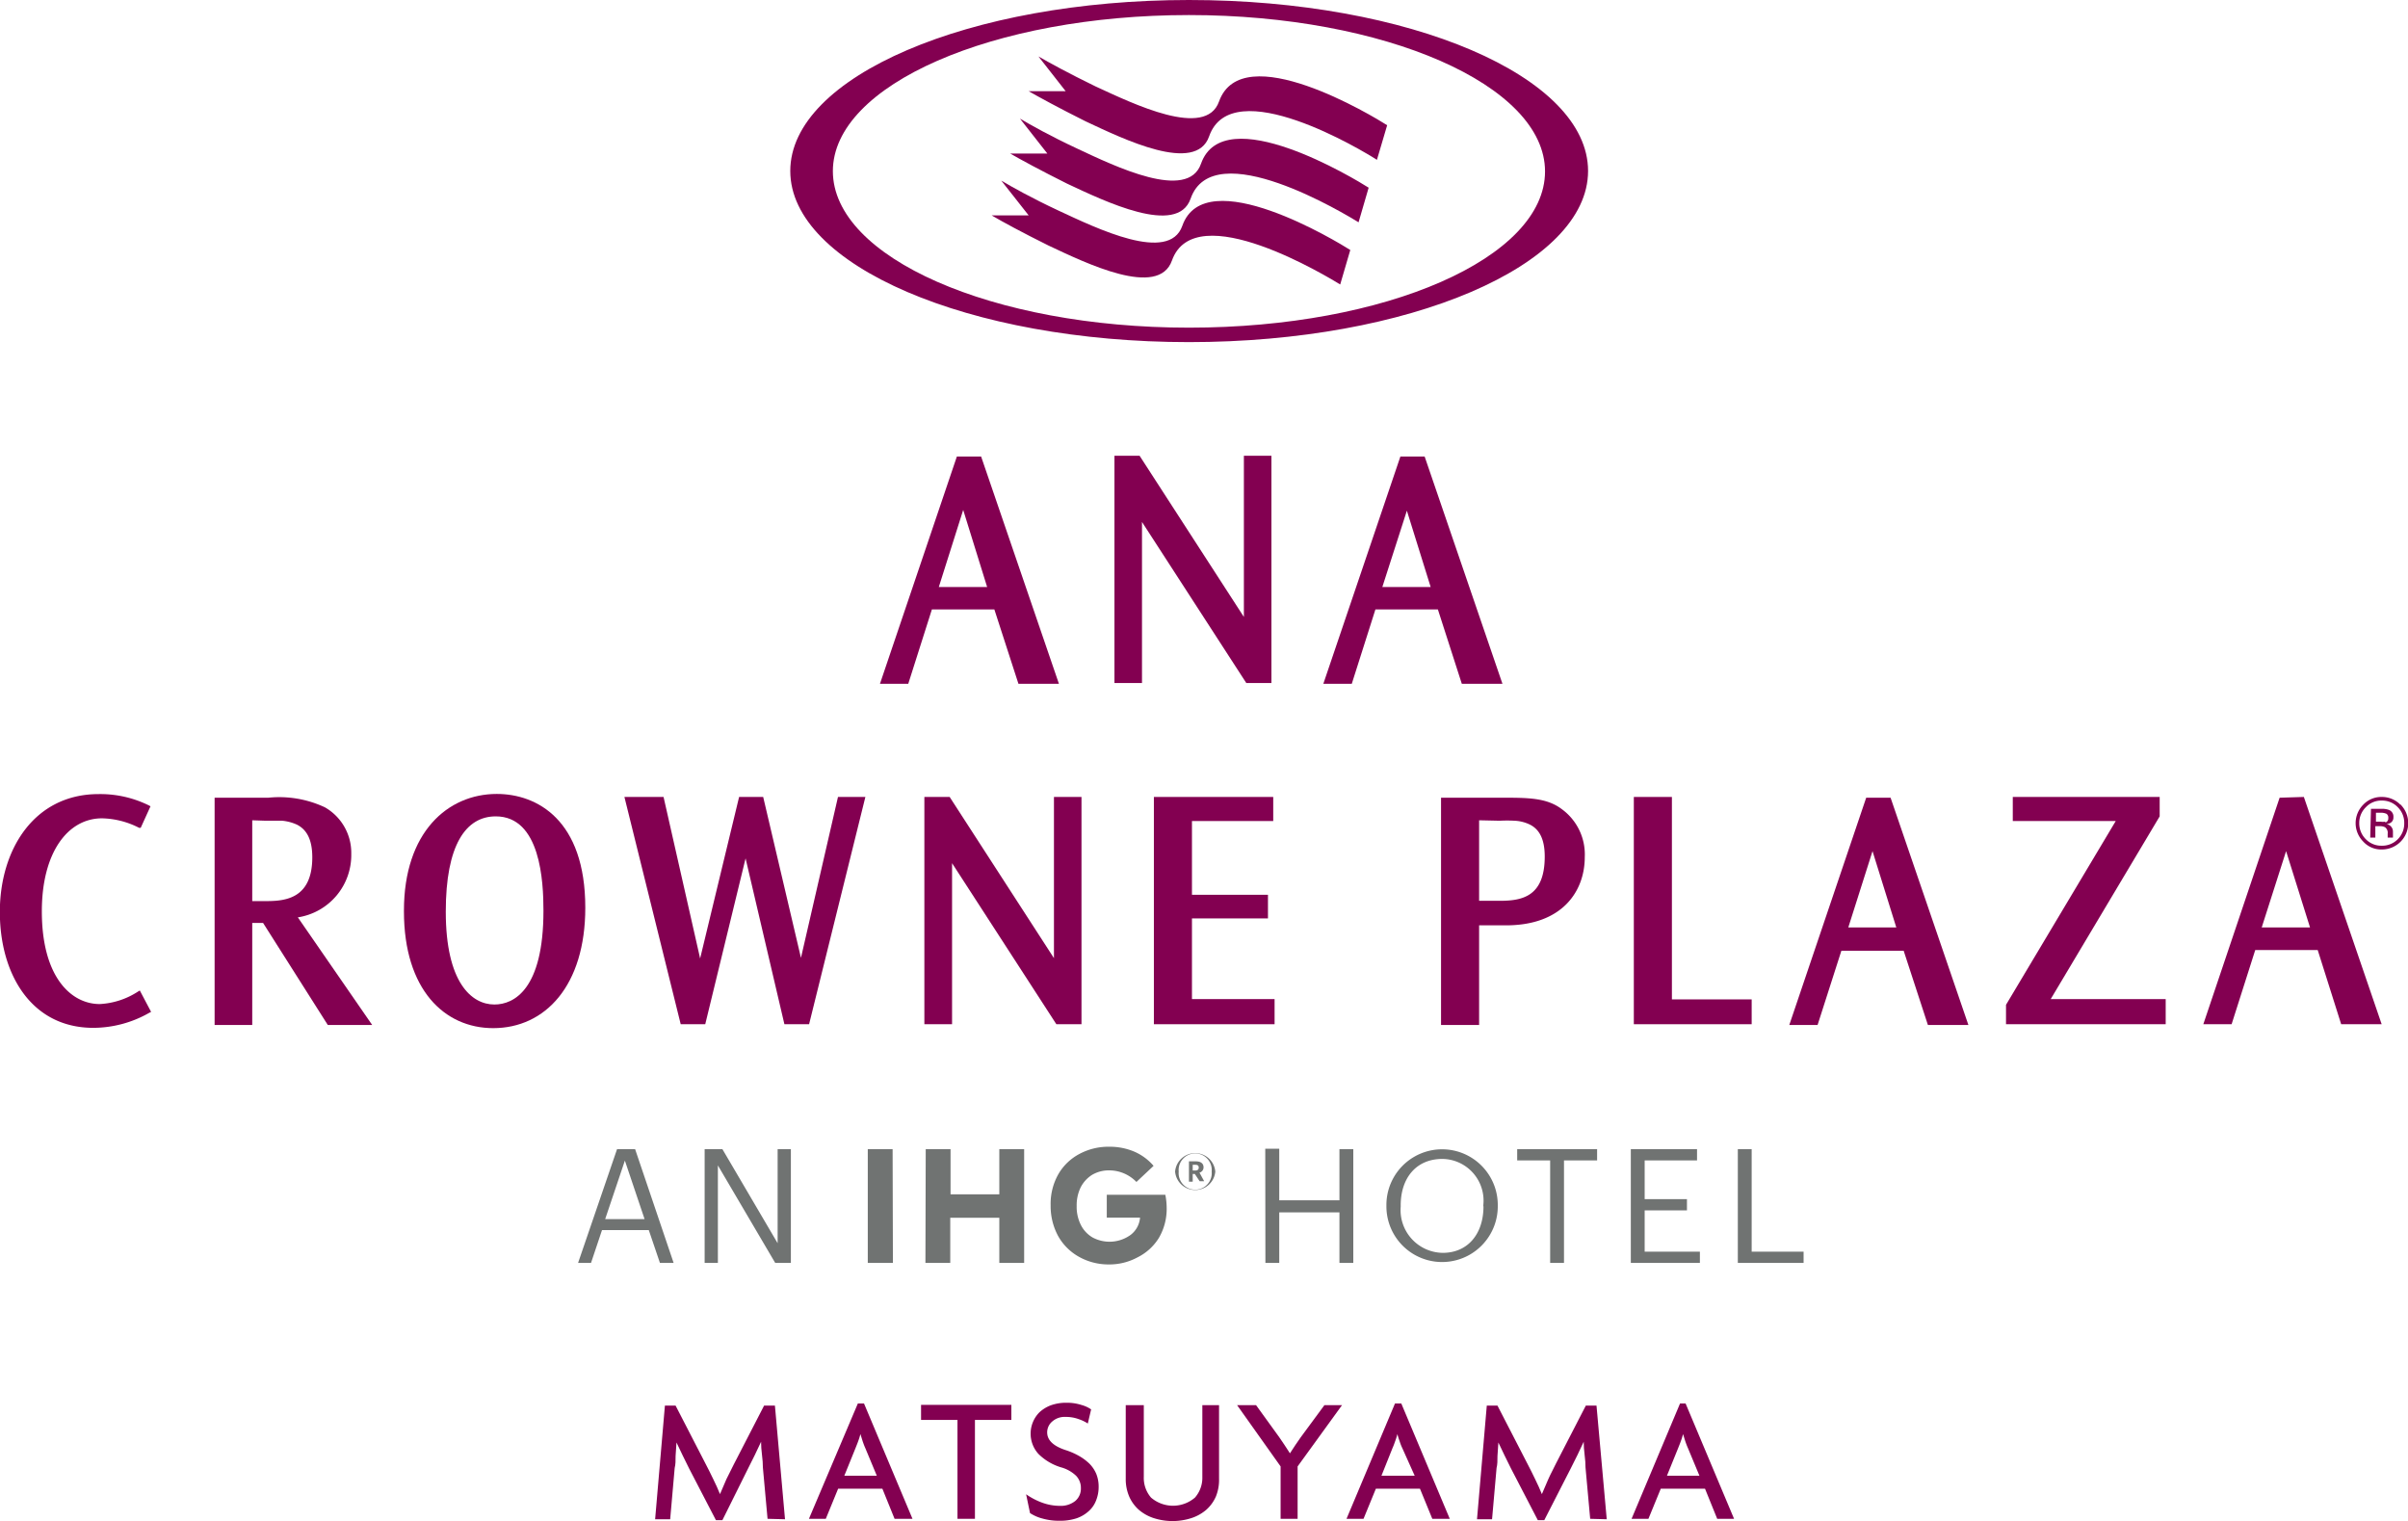 <svg xmlns="http://www.w3.org/2000/svg" viewBox="0 0 160 101.06"><defs><style>.cls-1{fill:#830051;}.cls-2{fill:#707372;}</style></defs><title>アセット 1</title><g id="レイヤー_2" data-name="レイヤー 2"><g id="上部"><path class="cls-1" d="M81,6.74c-.88,2.51-5.71.15-8.21-1C71,4.87,69.71,4.16,69,3.75l1.81,2.31H68.35c.72.41,2,1.11,3.78,2,2.5,1.17,7.33,3.53,8.21,1,1.51-4.32,10.29,1,11.15,1.56l.68-2.3C91.25,7.73,82.54,2.45,81,6.74Z"/><path class="cls-1" d="M79.8,10.88c-.88,2.52-5.73.16-8.21-1-1.84-.86-3.11-1.58-3.82-2l1.82,2.32H67.12c.71.41,2,1.11,3.78,2,2.48,1.16,7.33,3.52,8.21,1,1.51-4.33,10.36,1.08,11.16,1.57l.67-2.3C90.08,11.92,81.31,6.58,79.8,10.88Z"/><path class="cls-1" d="M78.56,15c-.88,2.52-5.71.16-8.21-1-1.84-.86-3.11-1.58-3.82-2l1.82,2.31H65.89c.71.42,2,1.12,3.77,2,2.49,1.17,7.32,3.53,8.21,1C79.4,13,88.31,18.45,89.05,18.9l.67-2.29C88.92,16.1,80.08,10.7,78.56,15Z"/><path class="cls-1" d="M79,0C64.39,0,52.51,5.09,52.51,11.36S64.39,22.73,79,22.73s26.52-5.09,26.52-11.37S93.67,0,79,0Zm0,21.77c-13.07,0-23.66-4.66-23.66-10.4S66,1,79,1s23.66,4.65,23.66,10.39S92.1,21.77,79,21.77Z"/><polygon class="cls-1" points="75.72 30.28 82.65 40.99 82.65 30.28 84.48 30.28 84.48 45.38 82.81 45.38 75.88 34.68 75.88 45.38 74.05 45.38 74.05 30.28 75.72 30.28"/><path class="cls-1" d="M62.38,39h3.21L64,33.88Zm2.81-8.67,5.17,15.1H67.67l-1.6-4.94H61.92l-1.57,4.94H58.47l5.11-15.1Z"/><path class="cls-1" d="M91.85,39h3.21l-1.58-5.07Zm2.81-8.67,5.17,15.1h-2.7l-1.59-4.94H91.39l-1.57,4.94H87.93l5.12-15.1Z"/><path class="cls-1" d="M159.32,53.63a1.45,1.45,0,0,1,.43,1.06,1.47,1.47,0,0,1-.43,1.07,1.46,1.46,0,0,1-1.07.43,1.43,1.43,0,0,1-1.05-.43,1.48,1.48,0,0,1-.44-1.07,1.46,1.46,0,0,1,.44-1.06,1.4,1.4,0,0,1,1.05-.44,1.43,1.43,0,0,1,1.07.44m.17-.17a1.71,1.71,0,0,0-1.24-.51,1.65,1.65,0,0,0-1.22.51,1.74,1.74,0,0,0,0,2.46,1.61,1.61,0,0,0,1.22.52,1.75,1.75,0,0,0,1.24-3m-1,1.15a.89.89,0,0,1-.32,0h-.3V54h.29a.89.89,0,0,1,.41.07.3.3,0,0,1,.12.28.28.28,0,0,1-.2.3m-1,1h.34v-.76h.27a.8.8,0,0,1,.37.07.45.45,0,0,1,.18.43v.26H159l0-.12v-.28a.49.49,0,0,0-.1-.3.48.48,0,0,0-.33-.19.77.77,0,0,0,.27-.09.41.41,0,0,0,.19-.38.47.47,0,0,0-.3-.48,1.34,1.34,0,0,0-.52-.07h-.67Z"/><path class="cls-1" d="M29.62,60.58c0,4.68,1.7,6.16,3.23,6.16,1.3,0,3.26-1,3.26-6.23,0-1.93-.19-6.27-3.17-6.27-2,0-3.32,1.92-3.32,6.32Zm-2.78-.08c0-5.21,2.91-7.75,6.17-7.75,2.67,0,5.88,1.72,5.88,7.56,0,5.16-2.65,8-6.12,8-3.24,0-5.93-2.56-5.93-7.76Z"/><polygon class="cls-1" points="44.09 52.95 46.52 63.68 49.11 52.95 50.71 52.95 53.22 63.64 55.68 52.95 57.5 52.95 53.76 68.05 52.12 68.05 49.54 57.03 46.86 68.05 45.23 68.05 41.49 52.95 44.09 52.95"/><polygon class="cls-1" points="63.1 52.95 70.03 63.66 70.03 52.95 71.86 52.95 71.86 68.05 70.19 68.05 63.26 57.35 63.26 68.05 61.42 68.05 61.42 52.95 63.1 52.95"/><polygon class="cls-1" points="84.6 52.95 84.6 54.55 79.2 54.55 79.2 59.45 84.25 59.45 84.25 61.02 79.2 61.02 79.2 66.38 84.69 66.38 84.69 68.05 76.67 68.05 76.67 52.95 84.6 52.95"/><path class="cls-1" d="M9.35,55,9.24,55a5.64,5.64,0,0,0-2.46-.63c-2.27,0-4,2.26-4,6.18,0,4.36,1.94,6.16,3.85,6.16a5.15,5.15,0,0,0,2.54-.83l.12-.07.75,1.42-.12.06a7.53,7.53,0,0,1-3.72,1c-4.1,0-6.21-3.54-6.21-7.7s2.29-7.83,6.56-7.83a7.29,7.29,0,0,1,3.34.75l.11.06Z"/><path class="cls-1" d="M16.76,54.5v5.37h.77c1.2,0,3.22,0,3.22-2.91,0-1.27-.43-1.86-1-2.16a3,3,0,0,0-1-.27c-.36,0-.74,0-1.09,0ZM17.83,53a7.14,7.14,0,0,1,3.76.64,3.48,3.48,0,0,1,1.75,3.09,4.19,4.19,0,0,1-3.55,4.22l4.94,7.15H21.78l-4.3-6.78h-.72v6.78h-2.5V53Z"/><path class="cls-1" d="M150.28,61.62h3.21l-1.59-5.07Zm2.8-8.67,5.17,15.1h-2.69L154,63.12h-4.15l-1.57,4.93h-1.88L151.47,53Z"/><path class="cls-1" d="M98.28,54.5v5.35h1.36c1.46,0,3-.25,3-2.94,0-1.27-.43-1.85-1-2.13a2.57,2.57,0,0,0-1-.25,9.4,9.4,0,0,0-1,0ZM99.76,53c1.76,0,3,0,4,.75a3.72,3.72,0,0,1,1.54,3.2c0,2.25-1.48,4.53-5.23,4.53H98.28v6.62H95.75V53Z"/><polygon class="cls-1" points="111.09 52.95 111.09 66.4 116.39 66.4 116.39 68.05 108.56 68.05 108.56 52.95 111.09 52.95"/><path class="cls-1" d="M122.81,61.62H126l-1.58-5.07ZM125.62,53l5.17,15.1H128.1l-1.61-4.93h-4.14l-1.58,4.93h-1.88L124,53Z"/><polygon class="cls-1" points="143.5 52.95 143.5 54.24 136.26 66.38 143.9 66.38 143.9 68.05 133.29 68.05 133.29 66.76 140.58 54.55 133.74 54.55 133.74 52.95 143.5 52.95"/><path class="cls-2" d="M79.65,77.57c0-.14-.09-.18-.23-.18h-.17v.38h.17c.15,0,.23-.07.23-.19Zm.36.91h-.3L79.39,78h-.14v.51H79V77.16h.46c.31,0,.51.13.51.4h0a.36.36,0,0,1-.27.35Zm.5-.64a1.1,1.1,0,1,0-2.19,0,1.1,1.1,0,1,0,2.19,0m.24,0a1.34,1.34,0,0,1-2.67,0,1.34,1.34,0,0,1,2.67,0m-5.24.69,1.14-1.07a3.54,3.54,0,0,0-1.27-.94,4.17,4.17,0,0,0-1.66-.33,4.08,4.08,0,0,0-2,.48A3.51,3.51,0,0,0,70.33,78a4,4,0,0,0-.52,2.09,4.19,4.19,0,0,0,.48,2,3.57,3.57,0,0,0,1.38,1.4,4,4,0,0,0,2,.52,3.92,3.92,0,0,0,1.93-.48A3.48,3.48,0,0,0,77,82.25a3.82,3.82,0,0,0,.52-2,4.59,4.59,0,0,0-.09-.87H73.54V80.9h2.21a1.6,1.6,0,0,1-.63,1.15,2.39,2.39,0,0,1-2.52.17,2,2,0,0,1-.78-.83,2.66,2.66,0,0,1-.28-1.26,2.71,2.71,0,0,1,.26-1.23,2.12,2.12,0,0,1,.76-.84,2.2,2.2,0,0,1,1.16-.3,2.52,2.52,0,0,1,1.79.77m-14-2.18h1.65v3H66.4v-3h1.65v7.56H66.4v-3H63.14v3H61.49Zm-2.18,7.56H57.66V76.35h1.65ZM46.82,76.35H48l3.67,6.25V76.35h.88v7.56H51.51L47.7,77.43v6.48h-.88ZM40.21,81h2.62l-1.31-3.89ZM41,76.35h1.2l2.56,7.56h-.91l-.74-2.18H40l-.73,2.18h-.86Zm74.47,0h.92v6.81h3.45v.75h-4.37Zm-7.11,0h4.4v.75h-3.48v2.57h2.81v.75h-2.81v2.74h3.67v.75h-4.59ZM103,77.1h-2.19v-.75h5.31v.75h-2.2v6.81H103Zm-4.44,3.05v-.09A2.77,2.77,0,0,0,95.84,77c-1.76,0-2.77,1.29-2.77,3.08v.09a2.84,2.84,0,0,0,2.79,3.07c1.68,0,2.71-1.27,2.71-3.09m-6.45,0v-.09a3.7,3.7,0,1,1,7.4,0v.09a3.7,3.7,0,1,1-7.4,0m-8.05-3.83H85v3.43h4V76.35h.92v7.56H89V80.55H85v3.36h-.92Z"/><path class="cls-1" d="M51,100.91l-.31-3.41q0-.37-.06-.84t-.06-.87h0l-.42.89c-.16.33-.31.61-.43.86L48,101h-.43l-1.78-3.43c-.13-.25-.27-.54-.42-.85s-.28-.6-.42-.88h0l-.06.89c0,.31,0,.57-.06.8l-.3,3.41h-1l.65-7.55h.71l2,3.88c.16.3.32.63.5,1s.32.67.45,1h0c.12-.29.26-.61.43-1l.5-1,2-3.88h.72l.67,7.55Z"/><path class="cls-1" d="M59.44,100.91l-.81-2H55.69l-.82,2H53.75L57,93.25h.41l3.22,7.66ZM57.49,96.2c-.06-.13-.11-.27-.17-.44l-.15-.48h0a4.42,4.42,0,0,1-.15.48c-.06.17-.12.31-.17.44l-.75,1.85h2.16Z"/><path class="cls-1" d="M64.78,94.34v6.57H63.62V94.34H61.2v-1h6v1Z"/><path class="cls-1" d="M73,98.77a2.43,2.43,0,0,1-.17.92,1.8,1.8,0,0,1-.5.72,2.3,2.3,0,0,1-.81.47,3.54,3.54,0,0,1-1.13.16,4,4,0,0,1-1.13-.15,2.75,2.75,0,0,1-.82-.36l-.26-1.25a4.62,4.62,0,0,0,1.1.57,3.49,3.49,0,0,0,1.16.2,1.54,1.54,0,0,0,1-.32,1.07,1.07,0,0,0,.38-.85,1.16,1.16,0,0,0-.32-.83,2.34,2.34,0,0,0-1-.56A3.6,3.6,0,0,1,69,96.6a2,2,0,0,1-.52-1.35,2,2,0,0,1,.15-.76,2,2,0,0,1,.44-.66,2.32,2.32,0,0,1,.75-.46,3,3,0,0,1,1.05-.17,3.15,3.15,0,0,1,1,.15,2.08,2.08,0,0,1,.63.29l-.22.94a2.58,2.58,0,0,0-.6-.29,2.49,2.49,0,0,0-.87-.15,1.25,1.25,0,0,0-.9.31.94.94,0,0,0-.33.72c0,.51.4.9,1.21,1.17a4.68,4.68,0,0,1,.9.39,3.44,3.44,0,0,1,.7.52,2.19,2.19,0,0,1,.45.67A2.26,2.26,0,0,1,73,98.77Z"/><path class="cls-1" d="M80.79,99.43a2.53,2.53,0,0,1-.65.89,2.88,2.88,0,0,1-1,.55,4.08,4.08,0,0,1-2.46,0,2.88,2.88,0,0,1-1-.55,2.53,2.53,0,0,1-.65-.89,2.92,2.92,0,0,1-.23-1.18V93.36H76v4.77a2,2,0,0,0,.48,1.37,2.24,2.24,0,0,0,2.92,0,2,2,0,0,0,.49-1.37V93.36H81v4.89A2.92,2.92,0,0,1,80.79,99.43Z"/><path class="cls-1" d="M86.22,97.43v3.48H85.09V97.43L82.2,93.36h1.26L85,95.49l.36.53.35.54h0l.36-.55.36-.52L88,93.36h1.17Z"/><path class="cls-1" d="M95.17,100.91l-.82-2H91.42l-.82,2H89.47l3.22-7.66h.42l3.22,7.66Zm-2-4.71a3.12,3.12,0,0,1-.17-.44,4.42,4.42,0,0,1-.15-.48h0a4.42,4.42,0,0,1-.15.48c-.06.17-.11.31-.17.44l-.74,1.85H94Z"/><path class="cls-1" d="M105.66,100.91l-.31-3.41q0-.37-.06-.84t-.06-.87h0l-.42.89-.43.86L102.61,101h-.43l-1.78-3.43c-.13-.25-.27-.54-.42-.85s-.28-.6-.42-.88h0l-.06.89c0,.31,0,.57-.06.8l-.3,3.41h-1l.65-7.55h.71l2,3.88c.16.3.32.63.5,1s.32.67.45,1h0c.12-.29.26-.61.43-1s.34-.67.49-1l2-3.88h.71l.68,7.55Z"/><path class="cls-1" d="M114.1,100.91l-.81-2h-2.94l-.82,2h-1.12l3.22-7.66H112l3.22,7.66Zm-1.95-4.71c-.06-.13-.11-.27-.17-.44l-.15-.48h0a4.42,4.42,0,0,1-.15.48c-.06.17-.12.31-.17.44l-.75,1.85h2.16Z"/></g></g></svg>
